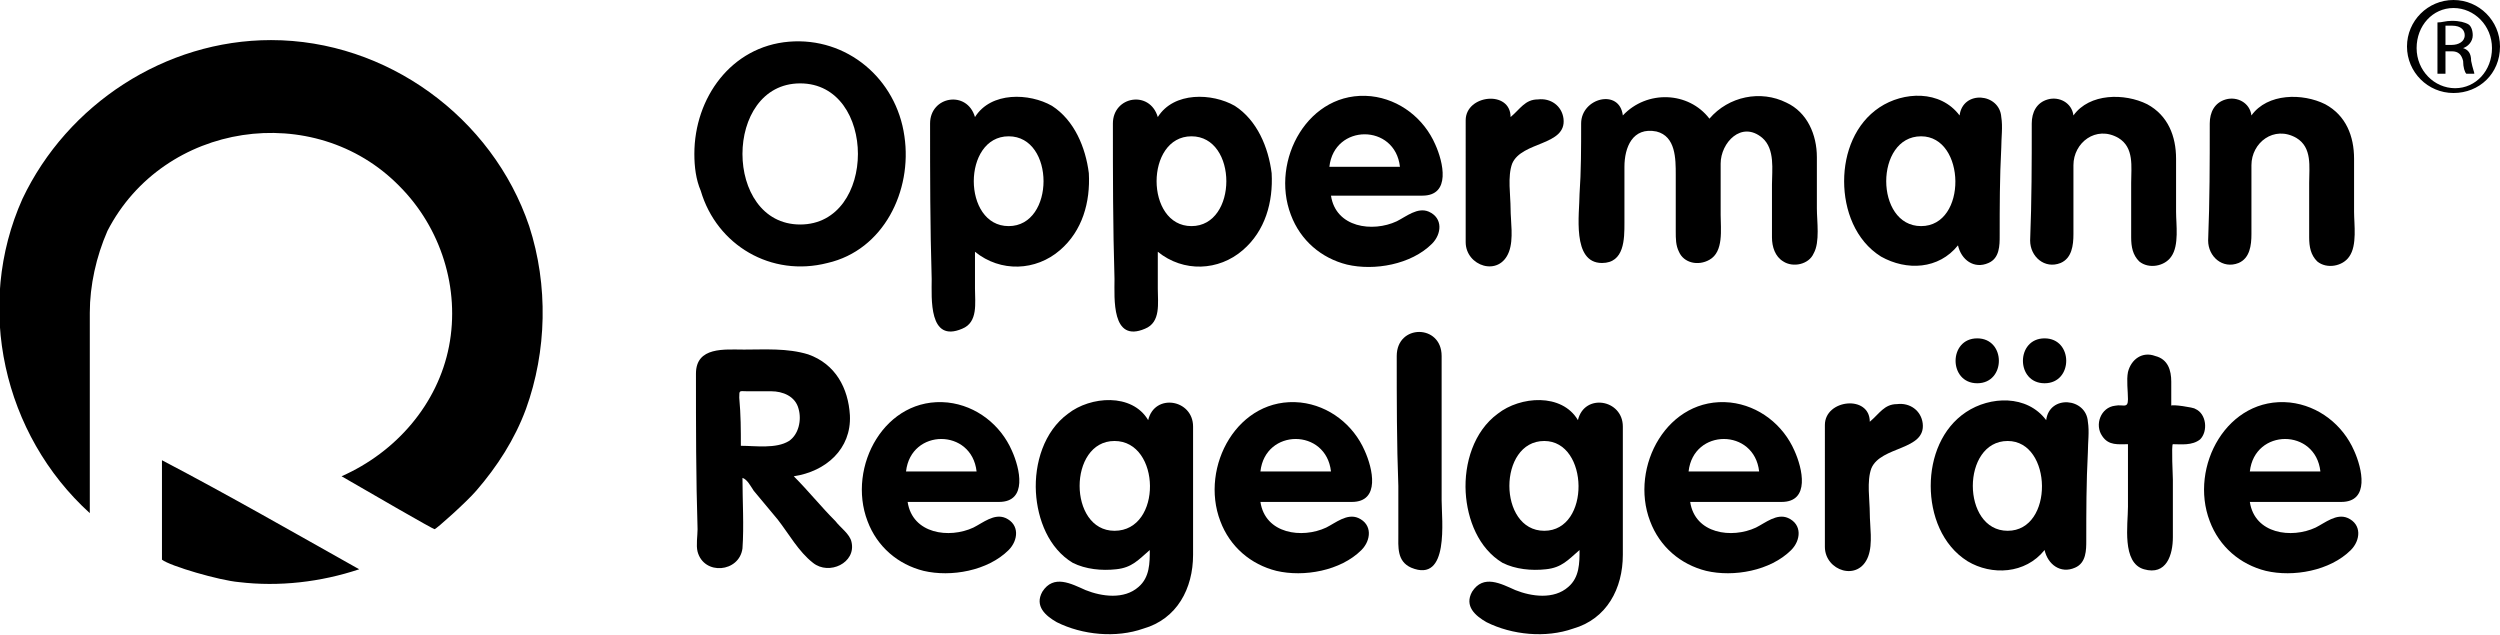 <?xml version="1.0" encoding="utf-8"?>
<!-- Generator: Adobe Illustrator 23.1.1, SVG Export Plug-In . SVG Version: 6.00 Build 0)  -->
<svg version="1.1" id="Ebene_2" xmlns="http://www.w3.org/2000/svg" xmlns:xlink="http://www.w3.org/1999/xlink" x="0px" y="0px"
	 viewBox="0 0 155.9 39.6" style="enable-background:new 0 0 155.9 39.6;" xml:space="preserve">
<style type="text/css">
	.st0{fill-rule:evenodd;clip-rule:evenodd;}
</style>
<g>
	<g>
		<path class="st0" d="M22.4,35.5c-2.4,0.8-5,1.1-7.5,0.8c-1.2-0.1-4.3-1-4.8-1.4c0,0,0-4.2,0-6.2C14.3,30.9,18.3,33.2,22.4,35.5"/>
		<path class="st0" d="M16.9,2.5c7.2,0,13.8,4.8,16.1,11.6c1.2,3.7,1.1,7.8-0.2,11.4c-0.7,1.9-1.8,3.6-3.1,5.1
			c-0.6,0.7-2.5,2.4-2.6,2.4c-0.1,0-3.9-2.2-5.8-3.3c3.4-1.5,6-4.5,6.7-8.1c0.7-3.6-0.5-7.4-3.1-10c-5.3-5.4-14.7-4-18.2,2.8
			C6,16,5.6,17.8,5.6,19.5c0,1.3,0,9.6,0,12.5c-5.4-4.9-7.2-12.9-4.2-19.6C4.2,6.5,10.3,2.5,16.9,2.5"/>
	</g>
	<g>
		<path class="st0" d="M43.3,9.6c0-3.5,2.3-6.7,5.9-7c3.6-0.3,6.7,2.3,7.2,5.9c0.5,3.4-1.3,7.1-4.8,7.9c-3.5,0.9-6.9-1.1-7.9-4.5
			C43.4,11.2,43.3,10.4,43.3,9.6 M53.5,9.6c0-2.2-1.2-4.4-3.6-4.4c-2.4,0-3.6,2.2-3.6,4.4c0,2.2,1.2,4.4,3.6,4.4
			C52.3,14,53.5,11.8,53.5,9.6"/>
		<path class="st0" d="M58,7.7c0-1.7,2.3-2.1,2.8-0.4c1-1.6,3.4-1.5,4.8-0.7c1.4,0.9,2.1,2.6,2.3,4.2c0.1,1.8-0.4,3.6-1.8,4.8
			c-1.5,1.3-3.7,1.4-5.3,0.1c0,0.8,0,1.5,0,2.3c0,0.9,0.2,2.1-0.8,2.5c-2.1,0.9-1.9-1.9-1.9-3.1C58,14.1,58,10.9,58,7.7 M62.9,14.1
			c2.9,0,2.9-5.6,0-5.6C60,8.5,60,14.1,62.9,14.1"/>
		<path class="st0" d="M69.4,7.7c0-1.7,2.3-2.1,2.8-0.4c1-1.6,3.4-1.5,4.8-0.7c1.4,0.9,2.1,2.6,2.3,4.2c0.1,1.8-0.4,3.6-1.8,4.8
			c-1.5,1.3-3.7,1.4-5.3,0.1c0,0.8,0,1.5,0,2.3c0,0.9,0.2,2.1-0.8,2.5c-2.1,0.9-1.9-1.9-1.9-3.1C69.4,14.1,69.4,10.9,69.4,7.7
			 M74.3,14.1c2.9,0,2.9-5.6,0-5.6C71.4,8.5,71.4,14.1,74.3,14.1"/>
		<path class="st0" d="M83,12.2c0.3,2,2.6,2.3,4.1,1.6c0.6-0.3,1.3-0.9,2-0.6c0.9,0.4,0.8,1.4,0.2,2c-1.3,1.3-3.6,1.7-5.3,1.3
			c-1.6-0.4-2.9-1.5-3.5-3.1c-1.3-3.4,1.1-7.8,5-7.4c1.8,0.2,3.3,1.4,4,3c0.5,1.1,1,3.2-0.8,3.2C86.9,12.2,85,12.2,83,12.2
			 M87.3,10.4c-0.3-2.7-4.1-2.7-4.4,0C84.4,10.4,85.9,10.4,87.3,10.4"/>
		<path class="st0" d="M91.4,7.5c0-1.6,2.8-1.9,2.8-0.2c0.6-0.5,0.9-1.1,1.7-1.1c0.8-0.1,1.5,0.4,1.6,1.2c0.2,1.7-2.6,1.4-3.2,2.8
			c-0.3,0.8-0.1,2-0.1,2.8c0,0.8,0.2,1.9-0.1,2.7c-0.6,1.6-2.7,0.9-2.7-0.6c0-0.7,0-1.4,0-2.1C91.4,11.1,91.4,9.3,91.4,7.5"/>
		<path class="st0" d="M98.6,7.7c0-1.6,2.4-2.2,2.6-0.5c1.5-1.6,4.1-1.5,5.4,0.2c1.2-1.4,3.2-1.8,4.8-1c1.3,0.6,1.9,2,1.9,3.4
			c0,1.1,0,2.1,0,3.2c0,0.8,0.2,2.1-0.2,2.8c-0.3,0.7-1.3,0.9-1.9,0.5c-0.5-0.3-0.7-0.9-0.7-1.5c0-1.1,0-2.2,0-3.3
			c0-0.9,0.2-2.2-0.6-2.9c-1.3-1.1-2.6,0.3-2.6,1.6c0,1.1,0,2.1,0,3.2c0,0.9,0.2,2.3-0.7,2.8c-0.7,0.4-1.6,0.2-1.9-0.5
			c-0.2-0.4-0.2-0.8-0.2-1.3c0-1.2,0-2.3,0-3.5c0-1,0-2.4-1.2-2.7c-1.5-0.3-2,1-2,2.2c0,1.2,0,2.3,0,3.5c0,1,0,2.5-1.4,2.5
			c-1.9,0-1.4-3.1-1.4-4.3C98.6,10.7,98.6,9.2,98.6,7.7"/>
		<path class="st0" d="M124.7,14.7c0,0.6,0,1.4-0.7,1.7c-0.9,0.4-1.7-0.2-1.9-1.1c-1.2,1.5-3.2,1.6-4.8,0.7c-1.6-1-2.3-2.9-2.3-4.7
			c0-1.8,0.7-3.6,2.2-4.6c1.5-1,3.8-1.1,5,0.5c0.2-1.6,2.5-1.4,2.6,0.1c0.1,0.6,0,1.3,0,1.9C124.7,11.1,124.7,12.9,124.7,14.7
			 M119.8,14.1c2.9,0,2.8-5.6,0-5.6C116.9,8.5,116.9,14.1,119.8,14.1"/>
		<path class="st0" d="M126.7,7.7c0-0.7,0.3-1.3,1-1.5c0.7-0.2,1.5,0.2,1.6,1c1-1.4,3.2-1.4,4.6-0.7c1.3,0.7,1.8,2,1.8,3.4
			c0,1.1,0,2.2,0,3.3c0,0.8,0.2,2.1-0.3,2.8c-0.4,0.6-1.4,0.8-2,0.3c-0.4-0.4-0.5-0.9-0.5-1.5c0-1.1,0-2.3,0-3.4
			c0-1,0.2-2.2-0.8-2.8c-1.4-0.8-2.8,0.3-2.8,1.7c0,1.4,0,2.9,0,4.3c0,0.7-0.1,1.5-0.8,1.8c-1,0.4-1.9-0.4-1.9-1.4
			C126.7,12.5,126.7,10.1,126.7,7.7"/>
		<path class="st0" d="M137.8,7.7c0-0.7,0.3-1.3,1-1.5c0.7-0.2,1.5,0.2,1.6,1c1-1.4,3.2-1.4,4.6-0.7c1.3,0.7,1.8,2,1.8,3.4
			c0,1.1,0,2.2,0,3.3c0,0.8,0.2,2.1-0.3,2.8c-0.4,0.6-1.4,0.8-2,0.3c-0.4-0.4-0.5-0.9-0.5-1.5c0-1.1,0-2.3,0-3.4
			c0-1,0.2-2.2-0.8-2.8c-1.4-0.8-2.8,0.3-2.8,1.7c0,1.4,0,2.9,0,4.3c0,0.7-0.1,1.5-0.8,1.8c-1,0.4-1.9-0.4-1.9-1.4
			C137.8,12.5,137.8,10.1,137.8,7.7"/>
	</g>
	<g>
		<path class="st0" d="M43.4,23.3c0-1.7,1.8-1.5,3-1.5c1.3,0,2.7-0.1,4,0.3c1.7,0.6,2.5,2.1,2.6,3.8c0.1,2.1-1.5,3.5-3.5,3.8
			c0.9,0.9,1.7,1.9,2.6,2.8c0.3,0.4,0.9,0.8,1,1.3c0.3,1.3-1.4,2.1-2.4,1.3c-0.9-0.7-1.5-1.8-2.2-2.7c-0.5-0.6-1-1.2-1.5-1.8
			c-0.2-0.3-0.4-0.7-0.7-0.8c0,1.4,0.1,3,0,4.4c-0.2,1.5-2.4,1.7-2.8,0.2c-0.1-0.4,0-1,0-1.4C43.4,29.8,43.4,26.6,43.4,23.3
			 M46.2,27.8c0.9,0,2.2,0.2,3-0.3c0.6-0.4,0.8-1.3,0.6-2c-0.2-0.8-1-1.1-1.7-1.1c-0.5,0-1,0-1.5,0c-0.5,0-0.5-0.1-0.5,0.4
			C46.2,25.9,46.2,26.8,46.2,27.8"/>
		<path class="st0" d="M56.6,31.3c0.3,2,2.6,2.3,4.1,1.6c0.6-0.3,1.3-0.9,2-0.6c0.9,0.4,0.8,1.4,0.2,2c-1.3,1.3-3.6,1.7-5.3,1.3
			c-1.6-0.4-2.9-1.5-3.5-3.1c-1.3-3.4,1.1-7.8,5-7.4c1.8,0.2,3.3,1.4,4,3c0.5,1.1,1,3.2-0.8,3.2C60.5,31.3,58.5,31.3,56.6,31.3
			 M60.9,29.4c-0.3-2.7-4.1-2.7-4.4,0C58,29.4,59.4,29.4,60.9,29.4"/>
		<path class="st0" d="M74.4,34.6c0,2.1-1,4-3.1,4.6c-1.7,0.6-3.8,0.4-5.4-0.4c-0.7-0.4-1.4-1-0.9-1.9c0.7-1.1,1.8-0.5,2.7-0.1
			c1,0.4,2.4,0.6,3.3-0.2c0.7-0.6,0.7-1.5,0.7-2.3c-0.7,0.6-1.1,1.1-2.1,1.2c-0.9,0.1-1.9,0-2.7-0.4c-1.5-0.9-2.2-2.7-2.3-4.4
			c-0.1-1.8,0.5-3.8,2-4.9c1.4-1.1,4-1.3,5,0.4c0.4-1.7,2.8-1.3,2.8,0.4c0,0.7,0,1.5,0,2.2C74.4,30.8,74.4,32.7,74.4,34.6
			 M69.5,27.5c-2.9,0-2.9,5.6,0,5.6C72.5,33.1,72.4,27.5,69.5,27.5"/>
		<path class="st0" d="M78.6,31.3c0.3,2,2.6,2.3,4.1,1.6c0.6-0.3,1.3-0.9,2-0.6c0.9,0.4,0.8,1.4,0.2,2c-1.3,1.3-3.6,1.7-5.3,1.3
			c-1.6-0.4-2.9-1.5-3.5-3.1c-1.3-3.4,1.1-7.8,5-7.4c1.8,0.2,3.3,1.4,4,3c0.5,1.1,1,3.2-0.8,3.2C82.5,31.3,80.6,31.3,78.6,31.3
			 M83,29.4c-0.3-2.7-4.1-2.7-4.4,0C80,29.4,81.5,29.4,83,29.4"/>
		<path class="st0" d="M87.1,22.2c0-2,2.8-2,2.8,0c0,0.5,0,1.1,0,1.6c0,2.5,0,4.9,0,7.4c0,1.2,0.5,5.2-1.9,4.2
			c-0.9-0.4-0.8-1.3-0.8-2.1c0-1,0-2,0-3C87.1,27.7,87.1,24.9,87.1,22.2"/>
		<path class="st0" d="M101.2,34.6c0,2.1-1,4-3.1,4.6c-1.7,0.6-3.8,0.4-5.4-0.4c-0.7-0.4-1.4-1-0.9-1.9c0.7-1.1,1.8-0.5,2.7-0.1
			c1,0.4,2.4,0.6,3.3-0.2c0.7-0.6,0.7-1.5,0.7-2.3c-0.7,0.6-1.1,1.1-2.1,1.2c-0.9,0.1-1.9,0-2.7-0.4c-1.5-0.9-2.2-2.7-2.3-4.4
			c-0.1-1.8,0.5-3.8,2-4.9c1.4-1.1,4-1.3,5,0.4c0.4-1.7,2.8-1.3,2.8,0.4c0,0.7,0,1.5,0,2.2C101.2,30.8,101.2,32.7,101.2,34.6
			 M96.3,27.5c-2.9,0-2.9,5.6,0,5.6C99.2,33.1,99.1,27.5,96.3,27.5"/>
		<path class="st0" d="M105.4,31.3c0.3,2,2.6,2.3,4.1,1.6c0.6-0.3,1.3-0.9,2-0.6c0.9,0.4,0.8,1.4,0.2,2c-1.3,1.3-3.6,1.7-5.3,1.3
			c-1.6-0.4-2.9-1.5-3.5-3.1c-1.3-3.4,1.1-7.8,5-7.4c1.8,0.2,3.3,1.4,4,3c0.5,1.1,1,3.2-0.8,3.2C109.3,31.3,107.3,31.3,105.4,31.3
			 M109.7,29.4c-0.3-2.7-4.1-2.7-4.4,0C106.8,29.4,108.3,29.4,109.7,29.4"/>
		<path class="st0" d="M113.8,26.5c0-1.6,2.8-1.9,2.8-0.2c0.6-0.5,0.9-1.1,1.7-1.1c0.8-0.1,1.5,0.4,1.6,1.2c0.2,1.7-2.6,1.4-3.2,2.8
			c-0.3,0.8-0.1,2-0.1,2.8c0,0.8,0.2,1.9-0.1,2.7c-0.6,1.6-2.7,0.9-2.7-0.6c0-0.7,0-1.4,0-2.1C113.8,30.1,113.8,28.3,113.8,26.5"/>
		<path class="st0" d="M130.1,33.7c0,0.6,0,1.4-0.7,1.7c-0.9,0.4-1.7-0.2-1.9-1.1c-1.2,1.5-3.3,1.6-4.8,0.7c-1.6-1-2.3-2.9-2.3-4.7
			c0-1.8,0.7-3.6,2.2-4.6c1.5-1,3.8-1.1,5,0.5c0.2-1.6,2.5-1.4,2.6,0.1c0.1,0.6,0,1.3,0,1.9C130.1,30.1,130.1,31.9,130.1,33.7
			 M123.3,21.1c1.8,0,1.8,2.8,0,2.8C121.5,23.9,121.5,21.1,123.3,21.1 M125.2,33.1c2.9,0,2.8-5.6,0-5.6
			C122.3,27.5,122.3,33.1,125.2,33.1 M127.5,21.1c1.8,0,1.8,2.8,0,2.8C125.7,23.9,125.7,21.1,127.5,21.1"/>
		<path class="st0" d="M132.7,27.7c-0.6,0-1.2,0.1-1.6-0.5c-0.5-0.7-0.1-1.8,0.8-1.9c0.5-0.1,0.8,0.2,0.8-0.4c0-0.5-0.1-1.2,0-1.7
			c0.2-0.8,0.9-1.3,1.7-1c0.8,0.2,1,0.9,1,1.6c0,0.5,0,1,0,1.5c0-0.1,1.4,0.1,1.5,0.2c0.7,0.3,0.8,1.4,0.3,1.9
			c-0.5,0.4-1.2,0.3-1.7,0.3c-0.1,0,0,2.1,0,2.2c0,1.2,0,2.4,0,3.6c0,1.1-0.4,2.4-1.8,2c-1.4-0.4-1-2.8-1-3.9
			C132.7,30.3,132.7,29,132.7,27.7"/>
		<path class="st0" d="M140.3,31.3c0.3,2,2.6,2.3,4.1,1.6c0.6-0.3,1.3-0.9,2-0.6c0.9,0.4,0.8,1.4,0.2,2c-1.3,1.3-3.6,1.7-5.3,1.3
			c-1.6-0.4-2.9-1.5-3.5-3.1c-1.3-3.4,1.1-7.8,5-7.4c1.8,0.2,3.3,1.4,4,3c0.5,1.1,1,3.2-0.8,3.2C144.2,31.3,142.3,31.3,140.3,31.3
			 M144.7,29.4c-0.3-2.7-4.1-2.7-4.4,0C141.7,29.4,143.2,29.4,144.7,29.4"/>
	</g>
	<path d="M153,0c1.6,0,2.9,1.3,2.9,2.9c0,1.7-1.3,2.9-2.9,2.9c-1.6,0-2.9-1.3-2.9-2.9C150.1,1.3,151.4,0,153,0L153,0z M153,0.5
		c-1.3,0-2.3,1.1-2.3,2.5c0,1.4,1.1,2.5,2.4,2.5c1.3,0,2.3-1.1,2.3-2.5C155.4,1.6,154.3,0.5,153,0.5L153,0.5z M152.5,4.6h-0.5V1.4
		c0.3,0,0.5-0.1,0.9-0.1c0.5,0,0.8,0.1,1,0.2c0.2,0.1,0.3,0.4,0.3,0.7c0,0.4-0.3,0.7-0.6,0.8v0c0.3,0.1,0.5,0.3,0.5,0.8
		c0.1,0.5,0.2,0.7,0.2,0.8h-0.5c-0.1-0.1-0.2-0.4-0.2-0.8c-0.1-0.4-0.3-0.6-0.7-0.6h-0.4V4.6z M152.5,2.8h0.4c0.4,0,0.8-0.2,0.8-0.6
		c0-0.3-0.2-0.6-0.8-0.6c-0.2,0-0.3,0-0.4,0V2.8z"/>
</g>
</svg>
